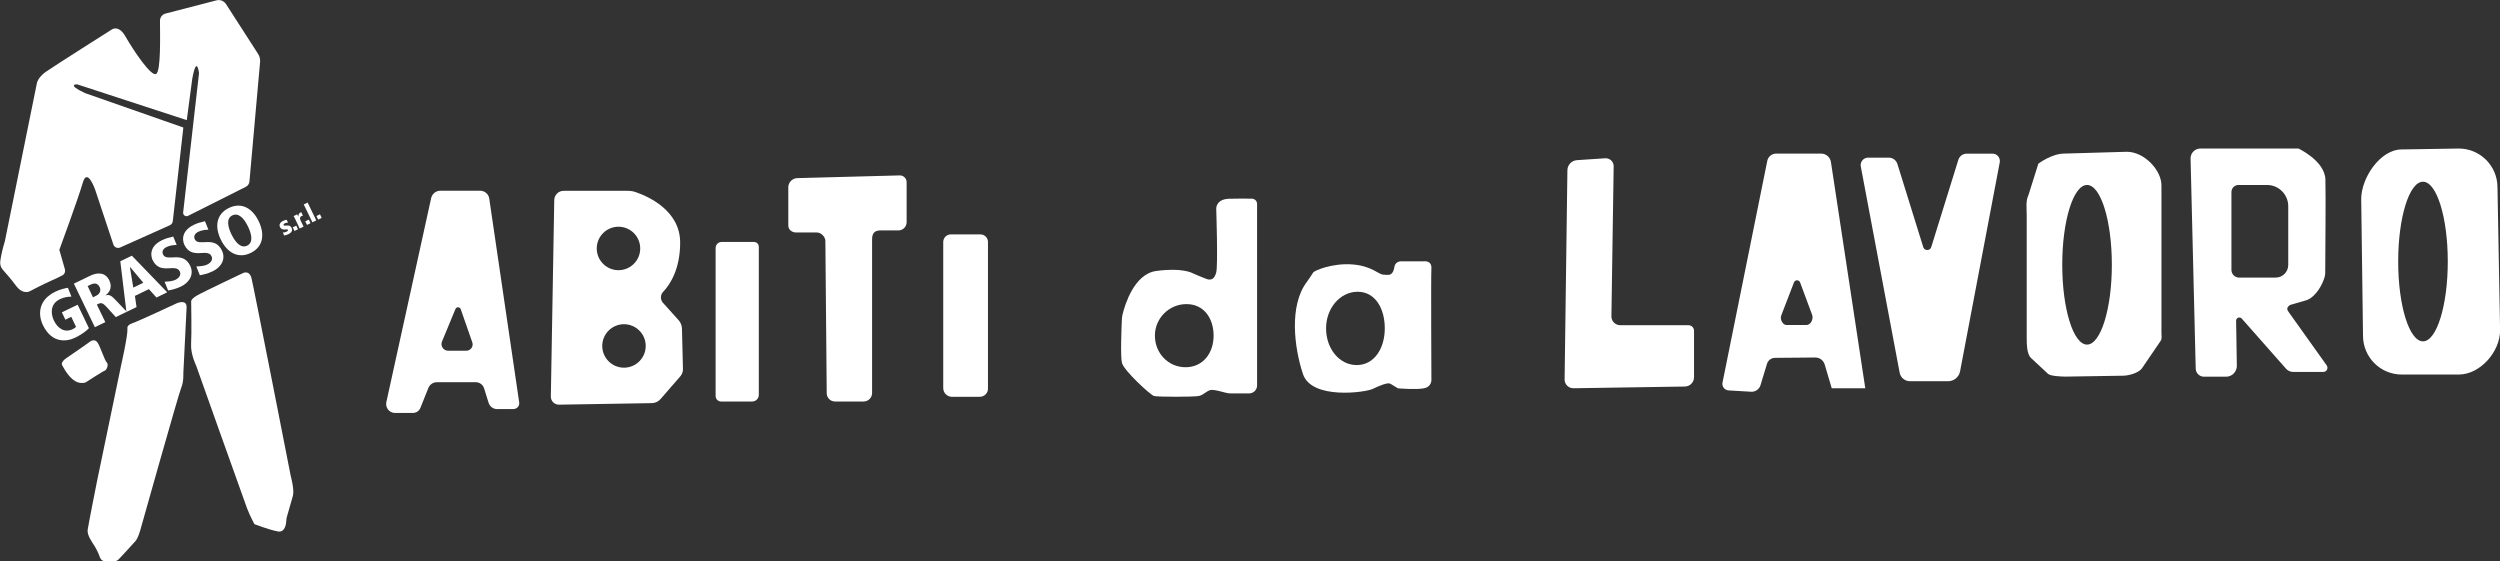 <?xml version="1.0" encoding="utf-8"?>
<!-- Generator: Adobe Illustrator 25.4.0, SVG Export Plug-In . SVG Version: 6.00 Build 0)  -->
<svg version="1.1" id="Livello_1" xmlns="http://www.w3.org/2000/svg" xmlns:xlink="http://www.w3.org/1999/xlink" x="0px" y="0px"
	 viewBox="0 0 2772.1 622.6" style="enable-background:new 0 0 2772.1 622.6;" xml:space="preserve">
<rect x="0" y="0" width="2772.1" height="622.6" fill="#333333" stroke="none"/>
<style type="text/css">
	.st0{fill:#FFFFFF;}
</style>
<g>
	<path class="st0" d="M183.7,15l56.3-14.6c4-1.1,8.3,0.6,10.6,4.1l35.6,55.3c1.7,2.6,2.4,5.7,2.2,8.8l-11.8,132.6
		c-0.2,2.6-1.8,4.9-4.1,6l-63.9,32.1c-2.7,1.4-5.9-0.8-5.5-3.8l17.6-154.4c0,0-2.5-21.1-7.5,6.2l-6.1,45.9L85.5,93.5
		c0,0-12.4-0.2,8.7,9.7l109.1,38.2l-11.7,103.8c-0.2,2-1.5,3.8-3.4,4.6l-54.9,24.6c-3,1.4-6.6-0.2-7.6-3.3L105.4,210
		c0,0-8.7-24.8-13.6-7.4c-5,17.4-26,74.4-26,74.4l6.2,21.7c0.7,2.6-0.4,5.4-2.8,6.6c-2.6,1.4-6.4,3.3-10.8,5.2
		c-8.7,3.7-24.9,12.2-24.9,12.2s-7.7,5.1-16-6.2c-4.8-6.5-10.6-13.2-14.3-17.3c-2.4-2.6-3.4-6.1-2.9-9.6c0.7-5,2.2-12.8,5.1-22.1
		L40.9,92.2c0,0,1-6.2,9.7-12.4c8.7-6.2,73.4-47.1,73.4-47.1s7.4-5.5,14.9,7.4c9.6,16.7,28.7,45,34.2,41.9c5.5-3.1,4.3-43,4.3-58.8
		C177.3,19.3,179.9,15.9,183.7,15L183.7,15z"/>
	<path class="st0" d="M74.1,396.7c0,0,22.6-15.4,24.2-16.8c1.6-1.4,6.6-5,9.9,0c3.3,5,7.7,19.6,10.2,22s-0.3,8.5-2.2,9.1
		c-1.9,0.5-21.2,13-21.2,13s-6.9,2.8-14-3c-7.2-5.8-12.1-16.2-12.1-16.2S66.6,401.8,74.1,396.7L74.1,396.7z"/>
	<path class="st0" d="M141.3,364.2c0,0-1.1-3.6,5.5-5.8c6.6-2.2,49.6-22.3,49.6-22.3s11-4.7,10.5,5s-3.6,72.7-3.6,72.7
		s0.5,9.4-2.2,15.7c-2.8,6.3-45.7,158.9-45.7,158.9s-2.2,8-5,11.3c-2.1,2.5-13.4,14.8-18.5,20.2c-1.6,1.7-3.8,2.6-6,2.6h-8.7
		c-3.1,0-5.7-2-6.6-5c-0.8-2.8-4.1-9.5-5.6-11.8c-3-4.7-8.6-12.4-7.8-18.2s10.5-54.5,10.5-54.5l26.7-128.4
		C134.4,404.6,141.9,371.9,141.3,364.2L141.3,364.2z"/>
	<path class="st0" d="M212,334.9c0,0-1.2-2.8,6.2-7.1S269,303,269,303s7.4-4.3,9.9,5.6c2.5,9.9,43.4,218.8,43.4,218.8
		s4.3,15.5,2.5,22.3c-1.5,5.3-5.1,17.9-6.6,23.1c-0.4,1.4-0.7,2.9-0.7,4.3c-0.2,4.2-1.6,13.6-9.4,12.2c-9.9-1.9-26-8.1-26-8.1
		s-5-9.3-8.1-17.4s-56.4-158.1-56.4-158.1s-6.4-13-5.7-24.2C212.6,370.6,212,334.9,212,334.9L212,334.9z"/>
	<g>
		<path class="st0" d="M68.6,346.3l17.5-8.4l12.5,26c-2.1,2.4-7.2,6.6-15.2,10.5c-9.2,4.5-25.8,6.8-35.8-13.9
			c-5.7-11.8-5.1-28,13.8-37.1c5.8-2.8,10.5-3.7,13.9-4.3l3.9,9.8c-3,0.1-7.5,0.3-12.7,2.8c-12.3,5.9-9.4,18.1-6.8,23.6
			c4.3,9,12,14,20.9,9.7c1.7-0.8,3-1.7,3.7-2.6L79,351.3l-6.5,3.2L68.6,346.3L68.6,346.3z"/>
		<path class="st0" d="M81.9,314.5l18.2-8.8c8.2-3.9,16.8-3.8,21.1,5.2c1,2,4.5,10.1-4.2,16.6l0.1,0.1c3.8-1.3,6.2-0.1,10.8,4.8
			l12.7,13.3l-12.2,5.9l-10.1-11.1c-5.1-5.6-6.6-4.9-10.9-2.8l9.4,19.5l-11.6,5.6L81.9,314.5L81.9,314.5z M103.1,329.7l3.6-1.8
			c4.5-2.2,5.4-6.2,3.8-9.6c-1-2-3.6-5.8-9.8-2.8l-3.5,1.7L103.1,329.7z"/>
		<path class="st0" d="M165.1,320.6l-15.5,7.5l1.8,12.4l-11.2,5.4l-6.8-56.2l12.8-6.2l39.2,40.6l-11.9,5.8L165.1,320.6L165.1,320.6z
			 M144.1,295.9L144,296l3.8,22.9l11.1-5.4L144.1,295.9L144.1,295.9z"/>
		<path class="st0" d="M195.9,271.6c-3.4,0-7.9,0.7-11,2.2c-3.8,1.8-5.8,4.8-4.1,8.4c4.2,8.8,21.8-4.7,30.1,12.5
			c4.4,9.1-0.4,18.3-10.2,23c-6,2.9-11.9,4-14.3,4.4l-3.9-9.7c4.1-0.4,8-0.2,12.3-2.3c3.7-1.8,6.4-5.3,4.5-9.2
			c-4.5-9.3-21.8,4.6-30.1-12.6c-0.7-1.5-6.1-14,10.5-22c4.5-2.2,7.8-2.8,12.4-4L195.9,271.6L195.9,271.6z"/>
		<path class="st0" d="M231.1,254.7c-3.4,0-7.9,0.7-11,2.2c-3.8,1.8-5.8,4.8-4.1,8.4c4.2,8.8,21.8-4.7,30.1,12.5
			c4.4,9.1-0.4,18.3-10.2,23c-6,2.9-11.9,4-14.3,4.4l-3.9-9.7c4.1-0.4,8-0.2,12.3-2.3c3.7-1.8,6.4-5.3,4.5-9.2
			c-4.5-9.3-21.8,4.6-30.1-12.6c-0.7-1.5-6.1-14,10.5-22.1c4.5-2.2,7.8-2.8,12.4-4L231.1,254.7L231.1,254.7z"/>
		<path class="st0" d="M253.8,230.6c14.3-6.9,26.3,0.6,33.1,14.8c6.8,14.2,5.2,28.3-9,35.1s-26.2-0.7-33.1-14.9
			C238,251.5,239.6,237.5,253.8,230.6L253.8,230.6z M274,272.4c6.7-3.2,5.5-12,1-21.2c-4.5-9.3-10.5-15.6-17.3-12.4
			s-5.5,11.9-1,21.2C261.3,269.2,267.2,275.6,274,272.4L274,272.4z"/>
		<path class="st0" d="M319.4,246.8c-1.4,0.1-2.6,0.3-3.8,0.9c-1.1,0.5-1.3,1.3-1.1,1.8c0.4,0.9,1.2,0.8,3.9,0.6
			c1.7-0.2,3.7,0,4.9,2.6c1.5,3.1-0.3,5.4-3.2,6.8c-1.2,0.6-3.2,1.4-5,1.6l-1.5-3.3c1.3,0.1,2.8-0.2,4-0.8c2-1,1.8-1.7,1.5-2.3
			s-1.5-0.3-3.7-0.2c-1.8,0.1-3.8-0.4-5-2.8c-0.7-1.5-0.9-4.6,3.3-6.7c1.8-0.9,3.4-1.2,4.2-1.3L319.4,246.8L319.4,246.8z"/>
		<path class="st0" d="M324.6,252.1l3.9-1.9l1.9,4l-3.9,1.9L324.6,252.1z"/>
		<path class="st0" d="M327.1,242.4c-0.6-1.3-1.1-2.2-1.5-2.8l3.9-1.9c0.4,0.8,0.9,1.6,1.3,2.4l0,0c0.2-1.9,0.2-3.4,2.6-4.6l0.6-0.3
			l1.9,3.9c-0.5,0.1-0.9,0.2-1.5,0.5c-2.5,1.2-1.8,3.5-0.8,5.5l3,6.2l-4.3,2.1L327.1,242.4L327.1,242.4z"/>
		<path class="st0" d="M338.5,245.4l3.9-1.9l1.9,4l-3.9,1.9L338.5,245.4z"/>
		<path class="st0" d="M336.8,226.7l4.3-2.1l9.6,19.8l-4.3,2.1L336.8,226.7z"/>
		<path class="st0" d="M350.9,239.5l3.9-1.9l1.9,4l-3.9,1.9L350.9,239.5z"/>
	</g>
</g>
<g>
	<g>
		<path class="st0" d="M575.7,446.2l-33.2-226c-0.7-5-5-8.7-10.1-8.7h-44.2c-4.8,0-9,3.4-10.1,8.1l-49.7,226.3
			c-1.3,6.1,3.3,12,9.6,12h19.8c3.7,0,7-2.2,8.4-5.7l8.8-22c1.5-3.8,5.3-6.4,9.4-6.4h43.1c4.3,0,8,2.8,9.3,6.8l5,16.1
			c1.3,4.1,5.1,6.9,9.3,6.9h18.1C573.3,453.5,576.3,450.1,575.7,446.2L575.7,446.2z M517,388.9h-20.1c-5.3,0-8.8-5.4-6.8-10.2
			l14.9-36c1.1-2.7,5-2.6,5.9,0.2l12.8,36.7C525.3,384.1,521.9,388.9,517,388.9L517,388.9z"/>
		<path class="st0" d="M800.1,268.3h36c3,0,5.3,2.4,5.3,5.4v164.2c0,4-3.3,7.3-7.3,7.3h-34.5c-3.4,0-6.1-2.7-6.1-6.1V274.8
			C793.6,271.2,796.5,268.3,800.1,268.3L800.1,268.3z"/>
		<path class="st0" d="M756.2,364.9c0-3.4-1.2-6.8-3.3-9.4l-18-20c-2.9-3.6-2.7-8.7,0.5-12c7.3-7.7,18.8-24.6,18.8-54.5
			c0-36-36.2-51.5-49.4-56c-2.8-1-5.8-1.4-8.7-1.4h-71.2c-5.5,0-10.1,4.4-10.3,10l-3.8,218c-0.1,5.1,4,9.2,9.1,9.1l103-1.7
			c3.8-0.1,7.3-1.8,9.7-4.7l22-25.3c1.7-2.1,2.7-4.7,2.7-7.5L756.2,364.9L756.2,364.9z M685.8,251.4c13.3,0,24.1,10.8,24.1,24.1
			s-10.8,24.1-24.1,24.1s-24.1-10.8-24.1-24.1S672.5,251.4,685.8,251.4z M691.9,407.7c-13.3,0-24.1-10.8-24.1-24.1
			s10.8-24.1,24.1-24.1s24.1,10.8,24.1,24.1S705.2,407.7,691.9,407.7z"/>
		<path class="st0" d="M905.8,257.8H883c-4.9,0-8.9-3-8.9-7.9v-42.2c0-5.6,4.6-10.2,10.2-10.2l113.5-3c4.2,0,7.5,3.4,7.5,7.5v44.3
			c0,5.1-4.1,9.2-9.2,9.2h-19.5c-5.3,0-9.6,1.7-9.6,9.6v170.7c0,5.2-4.2,9.4-9.4,9.4h-31.7c-5.1,0-9.2-4.1-9.2-9.2l-1.5-169
			C915.1,262.5,910.4,257.8,905.8,257.8L905.8,257.8z"/>
		<path class="st0" d="M1054.3,259.9h32.8c4.6,0,8.4,3.7,8.4,8.4V431c0,5-4.1,9-9.1,9h-30.8c-5.3,0-9.7-4.3-9.7-9.7v-162
			C1045.9,263.7,1049.6,259.9,1054.3,259.9L1054.3,259.9z"/>
	</g>
	<g>
		<path class="st0" d="M1388.2,220.3c-6.3-0.1-16.7-0.2-25.7,0.1c-14.1,0.6-13.9,10.7-13.9,10.7s2.1,63.1,0,71s-5.8,7.9-8.1,7.9
			s-18.6-7.3-18.6-7.3s-11.3-6.2-40-2.2c-24.4,3.4-34.6,37.7-37.1,47.9c-0.4,1.7-0.7,3.4-0.8,5.2c-0.4,9.1-1.8,41.6,0.1,48.9
			c2.2,8.5,31.5,35.5,35.5,36.6c3.9,1.1,43.9,1.1,49.6,0s9.6-6.8,14.6-6.8c3.7,0,11.4,2.1,15.5,3.2c1.7,0.5,3.5,0.7,5.3,0.7h20.5
			c4.8,0,8.8-3.9,8.8-8.8V226.3C1394,223,1391.4,220.4,1388.2,220.3L1388.2,220.3z M1314.6,407.2c-19.3,0-34-15.7-34-35
			s15.7-35,35-35s30.1,15.7,30.1,35S1333.9,407.2,1314.6,407.2z"/>
		<path class="st0" d="M1587.2,421c0,0-0.6-113.8,0-123.3c0.6-9.6-9-7.9-9-7.9h-24.9c-3.5,0-6.6,2.5-7.1,6c-1.8,11.7-8,8.7-12.4,8.7
			c-5.1,0-12.4-9.6-34.3-11.3s-42.2,6.8-43.4,9s-6.8,10.1-6.8,10.1c-20.3,26.5-14.1,73.8-4.5,102.5c9.6,28.7,69.3,20.3,77.2,16.5
			c7.9-3.8,16.9-7.5,19.7-5.8s8.4,5.1,8.4,5.1s19.7,1.7,28.7,0S1587.2,421,1587.2,421L1587.2,421z M1504.4,404.8
			c-19.3,0-34-18.2-34-40.7s15.7-40.6,35-40.6s30.1,18.2,30.1,40.6S1523.7,404.8,1504.4,404.8z"/>
	</g>
	<g>
		<path class="st0" d="M1786.8,350.9l2.5-166.5c0.1-5.1-4.2-9.2-9.4-8.9l-31.4,2.1c-5.8,0.4-10.4,5.2-10.5,11.1l-3.1,232
			c-0.1,5.4,4.3,9.8,9.8,9.8l123.6-1.9c5.6-0.1,10.1-4.7,10.1-10.3v-51.5c0-3.5-2.8-6.2-6.2-6.2h-76
			C1791,360.4,1786.8,356.1,1786.8,350.9L1786.8,350.9z"/>
		<path class="st0" d="M2030.2,179.6c-0.8-5.3-5.4-9.3-10.8-9.3h-49.8c-4.9,0-9.1,3.4-10,8.2L1910,424.2c-0.9,4.3,2.3,8.4,6.7,8.7
			l25.5,1.5c4.3,0,8.1-2.6,9.7-6.6l7.4-24.3c1.2-4,4.8-6.7,9-6.7l44.5-0.4c4.9,0,9.1,3.1,10.5,7.8l7.8,26.3h37.2L2030.2,179.6
			L2030.2,179.6z M2003.1,360.4H1981c-4.5,0-7.6-6.7-5.8-10.8l14.1-36.6c1.3-3,5.5-2.9,6.7,0.1l13.4,36.1
			C2011.1,353.7,2007.8,360.4,2003.1,360.4L2003.1,360.4z"/>
		<path class="st0" d="M2094.5,174.8h-23.1c-5.1,0-9,4.7-8.1,9.7l43.1,228.7c1,5.5,5.8,9.5,11.4,9.5h42.4c6.4,0,12-4.6,13.2-10.9
			l44-231.8c0.9-5-2.9-9.6-7.9-9.6h-28.8c-4.2,0-7.9,2.7-9.2,6.8l-30.1,96.9c-1.4,4.2-7.4,4.2-8.8,0l-28.8-92.6
			C2102.4,177.5,2098.6,174.8,2094.5,174.8L2094.5,174.8z"/>
		<path class="st0" d="M2396.7,369V205.8c0.2-16.9-18.9-37.5-38.4-37.5l-69.3,2c-14.1,0-28.8,11.2-28.8,11.2l-10.9,34.6
			c-3.3,6.9-2,14.4-2,22v135.6c0,6.7-0.1,19,4.9,23.4l18.8,17.5c3,2.6,15.6,3,19.6,3l63.4-1c6.3,0,17.3-3,21-8.1l20.6-30.2
			C2397.6,375.7,2396.7,372.4,2396.7,369L2396.7,369z M2314.2,382.1c-15.2,0-27.5-39.6-27.5-88.5s12.3-88.5,27.5-88.5
			s27.5,39.6,27.5,88.5S2329.3,382.1,2314.2,382.1z"/>
		<path class="st0" d="M2579.9,405.1l-42.2-59.2c-2.4-3.4-1.8-5.1,1.4-7.7l17.7-5.1c1.9-0.5,3.8-1.4,5.4-2.6
			c9.5-6.8,14.3-19,15.5-23.6c0.4-1.4,0.6-2.9,0.6-4.4c0.1-21.4,0.7-86.6,0.2-103.4c-0.6-20.8-29.9-34.4-29.9-34.4h-108.7
			c-6.1,0-11.1,5.1-10.9,11.2l5.7,232.9c0.1,4.9,4.2,8.9,9.1,8.9h24.6c6.6,0,12-5.5,11.9-12.1l-0.8-49.9c-0.1-3.3,4-4.9,6.2-2.5
			l49.1,55.6c2,2.3,4.9,3.6,7.9,3.6h33.5C2579.9,412.5,2582.1,408.2,2579.9,405.1L2579.9,405.1z M2523.4,307.8h-40.6
			c-4.7,0-8.5-3.8-8.5-8.5V213c0-4.4,3.5-7.9,7.9-7.9h31.5c13.1,0,23.6,10.6,23.6,23.6v65C2537.3,301.5,2531.1,307.8,2523.4,307.8
			L2523.4,307.8z"/>
		<path class="st0" d="M2769.3,207.7c0-23.7-19.2-43-42.9-43l-63.3,1c-23.7,0-44.9,31.4-44.9,55.1l2,151.5c0,23.7,19.2,43,42.9,43
			h63.3c23.7,0,45.8-25.3,45.8-49L2769.3,207.7L2769.3,207.7z M2686.7,378.5c-15.2,0-27.5-39.6-27.5-88.5s12.3-88.5,27.5-88.5
			s27.5,39.6,27.5,88.5S2701.8,378.5,2686.7,378.5z"/>
	</g>
</g>
</svg>
